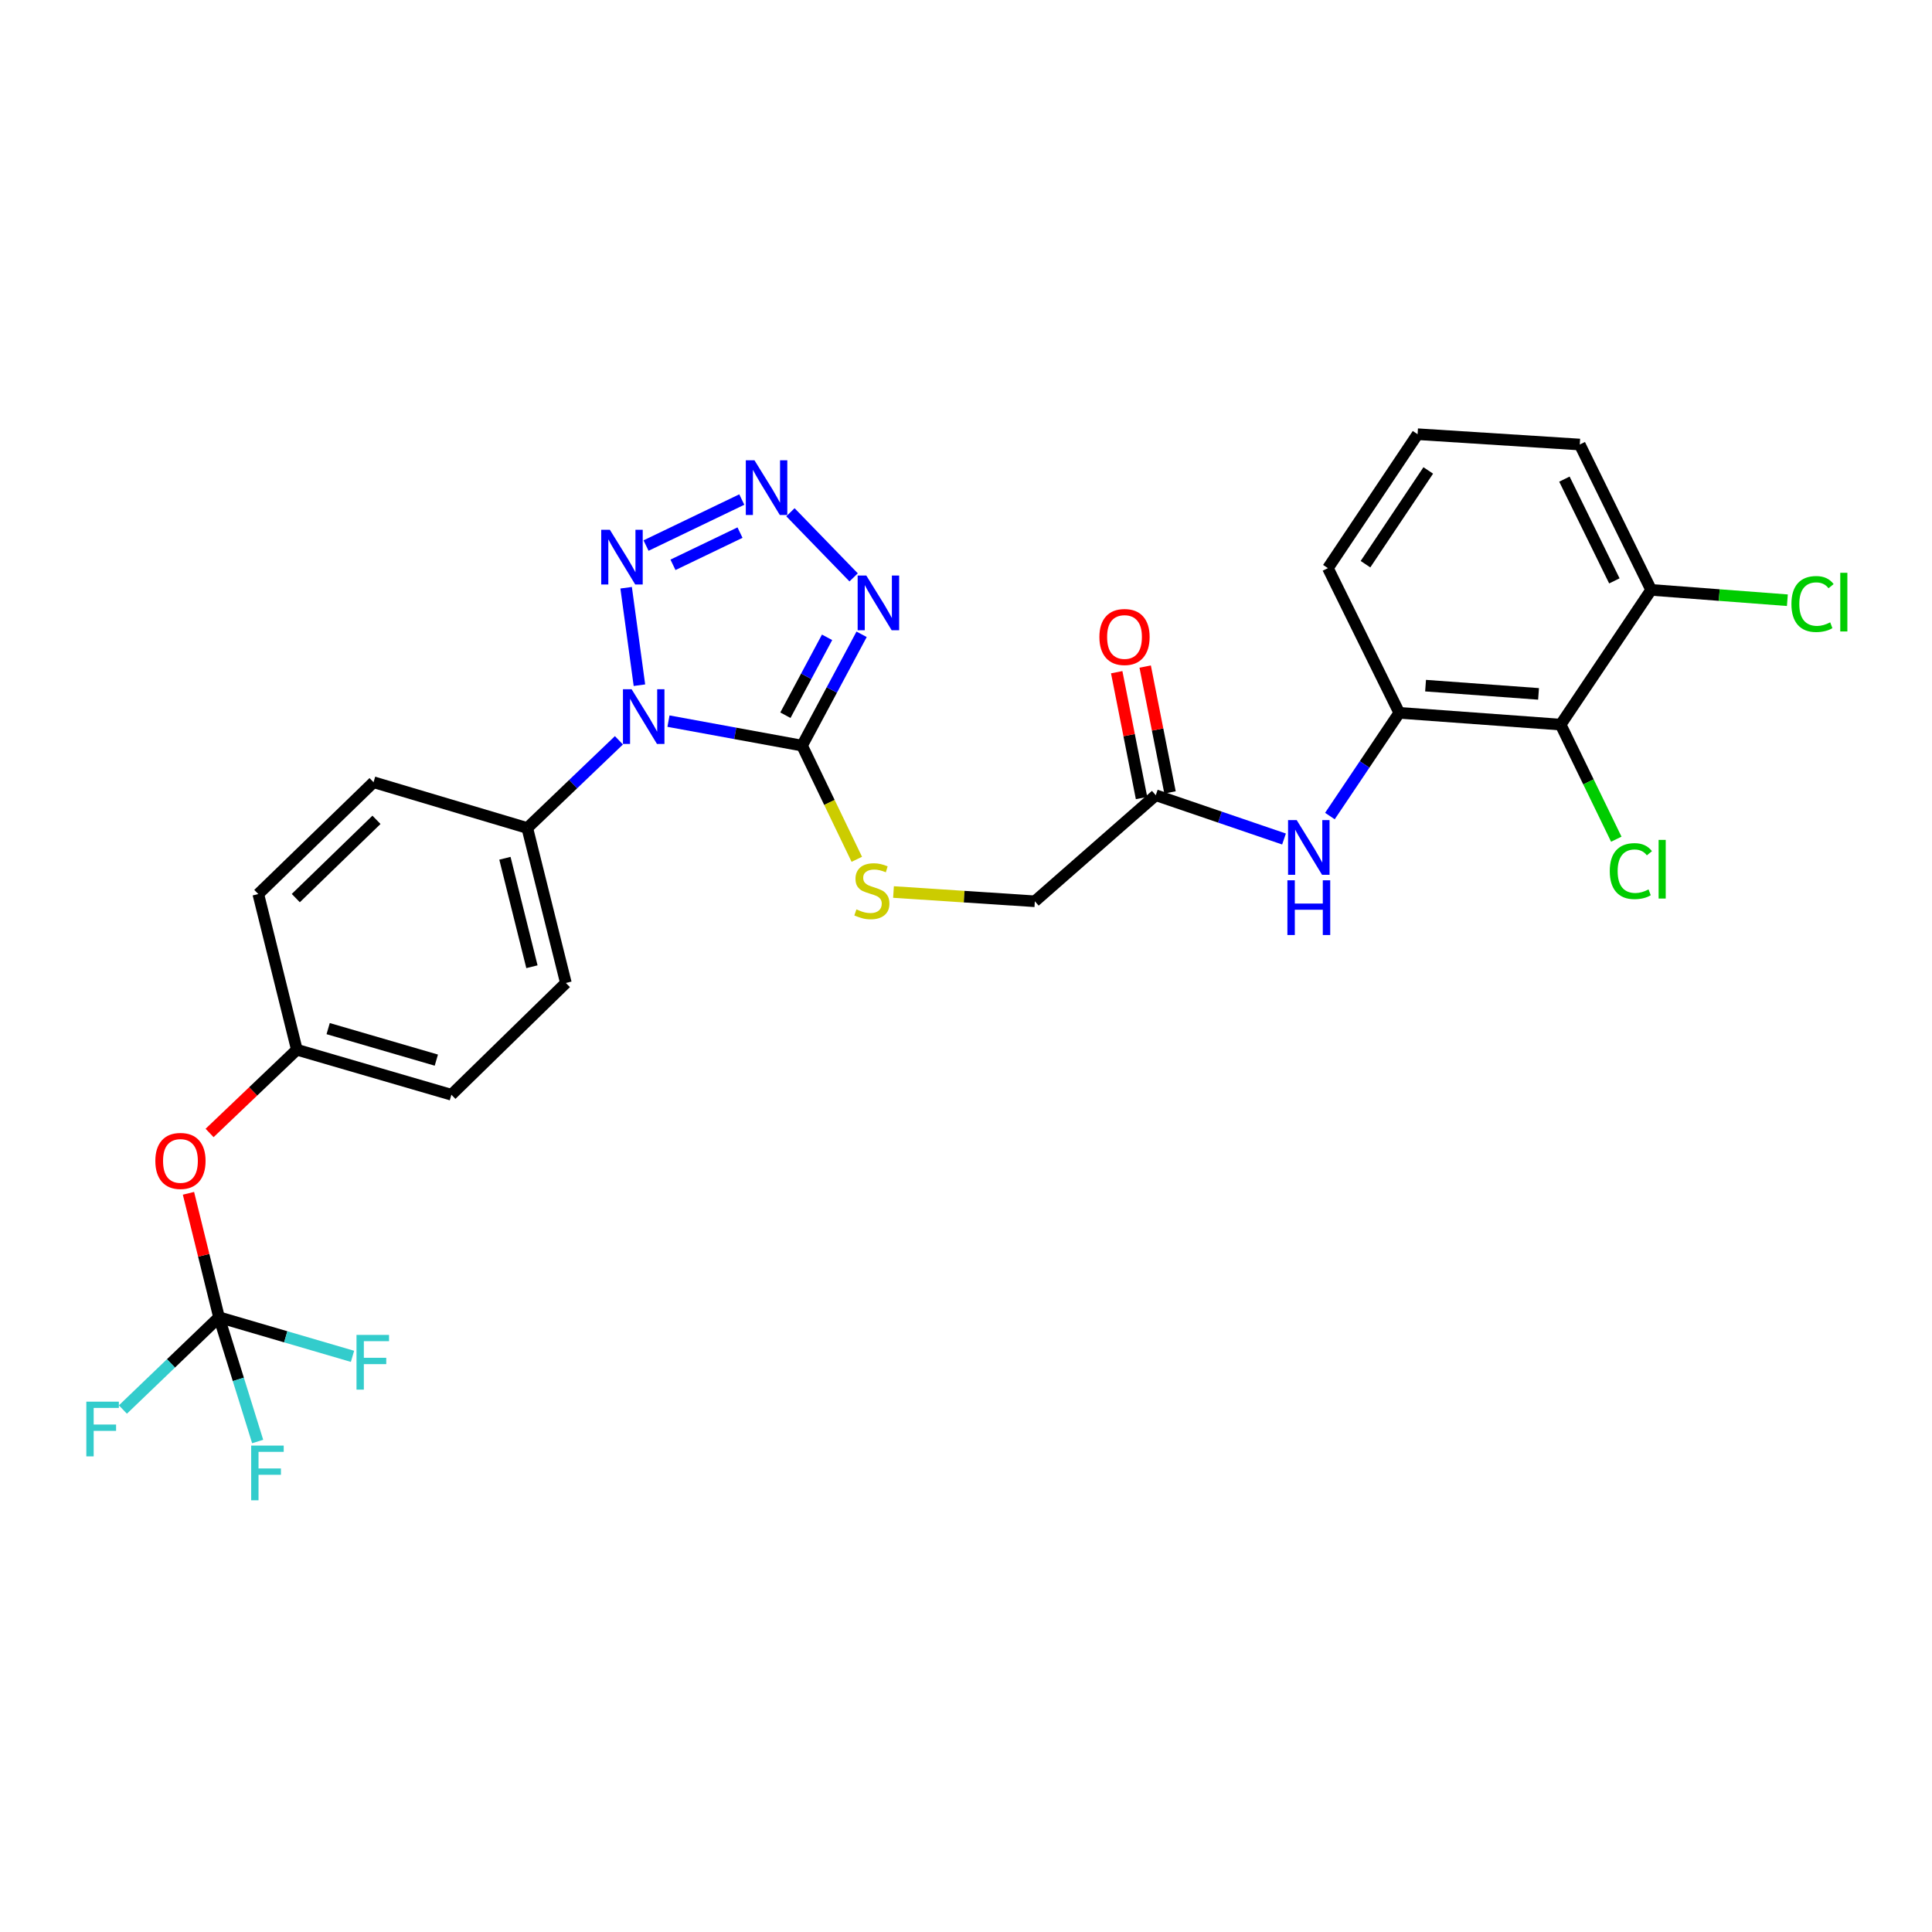 <?xml version='1.0' encoding='iso-8859-1'?>
<svg version='1.1' baseProfile='full'
              xmlns='http://www.w3.org/2000/svg'
                      xmlns:rdkit='http://www.rdkit.org/xml'
                      xmlns:xlink='http://www.w3.org/1999/xlink'
                  xml:space='preserve'
width='1000px' height='1000px' viewBox='0 0 1000 1000'>
<!-- END OF HEADER -->
<rect style='opacity:1.0;fill:#FFFFFF;stroke:none' width='1000' height='1000' x='0' y='0'> </rect>
<path class='bond-0' d='M 346.002,373.253 L 380.575,379.59' style='fill:none;fill-rule:evenodd;stroke:#0000FF;stroke-width:6px;stroke-linecap:butt;stroke-linejoin:miter;stroke-opacity:1' />
<path class='bond-0' d='M 380.575,379.59 L 415.147,385.926' style='fill:none;fill-rule:evenodd;stroke:#000000;stroke-width:6px;stroke-linecap:butt;stroke-linejoin:miter;stroke-opacity:1' />
<path class='bond-3' d='M 330.965,354.661 L 324.087,304.208' style='fill:none;fill-rule:evenodd;stroke:#0000FF;stroke-width:6px;stroke-linecap:butt;stroke-linejoin:miter;stroke-opacity:1' />
<path class='bond-9' d='M 320.354,383.179 L 296.641,405.878' style='fill:none;fill-rule:evenodd;stroke:#0000FF;stroke-width:6px;stroke-linecap:butt;stroke-linejoin:miter;stroke-opacity:1' />
<path class='bond-9' d='M 296.641,405.878 L 272.927,428.576' style='fill:none;fill-rule:evenodd;stroke:#000000;stroke-width:6px;stroke-linecap:butt;stroke-linejoin:miter;stroke-opacity:1' />
<path class='bond-1' d='M 415.147,385.926 L 430.556,357.121' style='fill:none;fill-rule:evenodd;stroke:#000000;stroke-width:6px;stroke-linecap:butt;stroke-linejoin:miter;stroke-opacity:1' />
<path class='bond-1' d='M 430.556,357.121 L 445.964,328.316' style='fill:none;fill-rule:evenodd;stroke:#0000FF;stroke-width:6px;stroke-linecap:butt;stroke-linejoin:miter;stroke-opacity:1' />
<path class='bond-1' d='M 406.523,370.199 L 417.309,350.035' style='fill:none;fill-rule:evenodd;stroke:#000000;stroke-width:6px;stroke-linecap:butt;stroke-linejoin:miter;stroke-opacity:1' />
<path class='bond-1' d='M 417.309,350.035 L 428.094,329.872' style='fill:none;fill-rule:evenodd;stroke:#0000FF;stroke-width:6px;stroke-linecap:butt;stroke-linejoin:miter;stroke-opacity:1' />
<path class='bond-8' d='M 415.147,385.926 L 429.313,415.35' style='fill:none;fill-rule:evenodd;stroke:#000000;stroke-width:6px;stroke-linecap:butt;stroke-linejoin:miter;stroke-opacity:1' />
<path class='bond-8' d='M 429.313,415.35 L 443.478,444.774' style='fill:none;fill-rule:evenodd;stroke:#CCCC00;stroke-width:6px;stroke-linecap:butt;stroke-linejoin:miter;stroke-opacity:1' />
<path class='bond-28' d='M 441.84,298.852 L 409.127,265.139' style='fill:none;fill-rule:evenodd;stroke:#0000FF;stroke-width:6px;stroke-linecap:butt;stroke-linejoin:miter;stroke-opacity:1' />
<path class='bond-2' d='M 383.953,258.563 L 334.389,282.386' style='fill:none;fill-rule:evenodd;stroke:#0000FF;stroke-width:6px;stroke-linecap:butt;stroke-linejoin:miter;stroke-opacity:1' />
<path class='bond-2' d='M 383.027,275.677 L 348.331,292.353' style='fill:none;fill-rule:evenodd;stroke:#0000FF;stroke-width:6px;stroke-linecap:butt;stroke-linejoin:miter;stroke-opacity:1' />
<path class='bond-4' d='M 113.355,681.809 L 105.453,649.732' style='fill:none;fill-rule:evenodd;stroke:#000000;stroke-width:6px;stroke-linecap:butt;stroke-linejoin:miter;stroke-opacity:1' />
<path class='bond-4' d='M 105.453,649.732 L 97.55,617.655' style='fill:none;fill-rule:evenodd;stroke:#FF0000;stroke-width:6px;stroke-linecap:butt;stroke-linejoin:miter;stroke-opacity:1' />
<path class='bond-17' d='M 113.355,681.809 L 88.484,705.689' style='fill:none;fill-rule:evenodd;stroke:#000000;stroke-width:6px;stroke-linecap:butt;stroke-linejoin:miter;stroke-opacity:1' />
<path class='bond-17' d='M 88.484,705.689 L 63.612,729.568' style='fill:none;fill-rule:evenodd;stroke:#33CCCC;stroke-width:6px;stroke-linecap:butt;stroke-linejoin:miter;stroke-opacity:1' />
<path class='bond-18' d='M 113.355,681.809 L 123.36,713.966' style='fill:none;fill-rule:evenodd;stroke:#000000;stroke-width:6px;stroke-linecap:butt;stroke-linejoin:miter;stroke-opacity:1' />
<path class='bond-18' d='M 123.36,713.966 L 133.365,746.122' style='fill:none;fill-rule:evenodd;stroke:#33CCCC;stroke-width:6px;stroke-linecap:butt;stroke-linejoin:miter;stroke-opacity:1' />
<path class='bond-19' d='M 113.355,681.809 L 147.904,691.925' style='fill:none;fill-rule:evenodd;stroke:#000000;stroke-width:6px;stroke-linecap:butt;stroke-linejoin:miter;stroke-opacity:1' />
<path class='bond-19' d='M 147.904,691.925 L 182.452,702.04' style='fill:none;fill-rule:evenodd;stroke:#33CCCC;stroke-width:6px;stroke-linecap:butt;stroke-linejoin:miter;stroke-opacity:1' />
<path class='bond-5' d='M 807.788,375.051 L 724.251,368.959' style='fill:none;fill-rule:evenodd;stroke:#000000;stroke-width:6px;stroke-linecap:butt;stroke-linejoin:miter;stroke-opacity:1' />
<path class='bond-5' d='M 796.35,359.154 L 737.874,354.889' style='fill:none;fill-rule:evenodd;stroke:#000000;stroke-width:6px;stroke-linecap:butt;stroke-linejoin:miter;stroke-opacity:1' />
<path class='bond-12' d='M 807.788,375.051 L 854.619,305.327' style='fill:none;fill-rule:evenodd;stroke:#000000;stroke-width:6px;stroke-linecap:butt;stroke-linejoin:miter;stroke-opacity:1' />
<path class='bond-20' d='M 807.788,375.051 L 822.189,404.71' style='fill:none;fill-rule:evenodd;stroke:#000000;stroke-width:6px;stroke-linecap:butt;stroke-linejoin:miter;stroke-opacity:1' />
<path class='bond-20' d='M 822.189,404.71 L 836.59,434.368' style='fill:none;fill-rule:evenodd;stroke:#00CC00;stroke-width:6px;stroke-linecap:butt;stroke-linejoin:miter;stroke-opacity:1' />
<path class='bond-6' d='M 724.251,368.959 L 706.304,395.675' style='fill:none;fill-rule:evenodd;stroke:#000000;stroke-width:6px;stroke-linecap:butt;stroke-linejoin:miter;stroke-opacity:1' />
<path class='bond-6' d='M 706.304,395.675 L 688.358,422.391' style='fill:none;fill-rule:evenodd;stroke:#0000FF;stroke-width:6px;stroke-linecap:butt;stroke-linejoin:miter;stroke-opacity:1' />
<path class='bond-25' d='M 724.251,368.959 L 687.327,294.068' style='fill:none;fill-rule:evenodd;stroke:#000000;stroke-width:6px;stroke-linecap:butt;stroke-linejoin:miter;stroke-opacity:1' />
<path class='bond-7' d='M 664.604,434.269 L 631.417,422.938' style='fill:none;fill-rule:evenodd;stroke:#0000FF;stroke-width:6px;stroke-linecap:butt;stroke-linejoin:miter;stroke-opacity:1' />
<path class='bond-7' d='M 631.417,422.938 L 598.231,411.608' style='fill:none;fill-rule:evenodd;stroke:#000000;stroke-width:6px;stroke-linecap:butt;stroke-linejoin:miter;stroke-opacity:1' />
<path class='bond-14' d='M 462.472,461.709 L 499.053,464.105' style='fill:none;fill-rule:evenodd;stroke:#CCCC00;stroke-width:6px;stroke-linecap:butt;stroke-linejoin:miter;stroke-opacity:1' />
<path class='bond-14' d='M 499.053,464.105 L 535.634,466.501' style='fill:none;fill-rule:evenodd;stroke:#000000;stroke-width:6px;stroke-linecap:butt;stroke-linejoin:miter;stroke-opacity:1' />
<path class='bond-15' d='M 272.927,428.576 L 292.9,508.783' style='fill:none;fill-rule:evenodd;stroke:#000000;stroke-width:6px;stroke-linecap:butt;stroke-linejoin:miter;stroke-opacity:1' />
<path class='bond-15' d='M 261.345,444.237 L 275.326,500.382' style='fill:none;fill-rule:evenodd;stroke:#000000;stroke-width:6px;stroke-linecap:butt;stroke-linejoin:miter;stroke-opacity:1' />
<path class='bond-16' d='M 272.927,428.576 L 193.346,404.881' style='fill:none;fill-rule:evenodd;stroke:#000000;stroke-width:6px;stroke-linecap:butt;stroke-linejoin:miter;stroke-opacity:1' />
<path class='bond-10' d='M 598.231,411.608 L 535.634,466.501' style='fill:none;fill-rule:evenodd;stroke:#000000;stroke-width:6px;stroke-linecap:butt;stroke-linejoin:miter;stroke-opacity:1' />
<path class='bond-13' d='M 605.6,410.153 L 599.171,377.585' style='fill:none;fill-rule:evenodd;stroke:#000000;stroke-width:6px;stroke-linecap:butt;stroke-linejoin:miter;stroke-opacity:1' />
<path class='bond-13' d='M 599.171,377.585 L 592.743,345.017' style='fill:none;fill-rule:evenodd;stroke:#FF0000;stroke-width:6px;stroke-linecap:butt;stroke-linejoin:miter;stroke-opacity:1' />
<path class='bond-13' d='M 590.861,413.063 L 584.433,380.495' style='fill:none;fill-rule:evenodd;stroke:#000000;stroke-width:6px;stroke-linecap:butt;stroke-linejoin:miter;stroke-opacity:1' />
<path class='bond-13' d='M 584.433,380.495 L 578.004,347.927' style='fill:none;fill-rule:evenodd;stroke:#FF0000;stroke-width:6px;stroke-linecap:butt;stroke-linejoin:miter;stroke-opacity:1' />
<path class='bond-11' d='M 108.481,586.423 L 131.066,564.88' style='fill:none;fill-rule:evenodd;stroke:#FF0000;stroke-width:6px;stroke-linecap:butt;stroke-linejoin:miter;stroke-opacity:1' />
<path class='bond-11' d='M 131.066,564.88 L 153.651,543.337' style='fill:none;fill-rule:evenodd;stroke:#000000;stroke-width:6px;stroke-linecap:butt;stroke-linejoin:miter;stroke-opacity:1' />
<path class='bond-22' d='M 854.619,305.327 L 889.881,308.001' style='fill:none;fill-rule:evenodd;stroke:#000000;stroke-width:6px;stroke-linecap:butt;stroke-linejoin:miter;stroke-opacity:1' />
<path class='bond-22' d='M 889.881,308.001 L 925.142,310.675' style='fill:none;fill-rule:evenodd;stroke:#00CC00;stroke-width:6px;stroke-linecap:butt;stroke-linejoin:miter;stroke-opacity:1' />
<path class='bond-30' d='M 854.619,305.327 L 817.679,230.085' style='fill:none;fill-rule:evenodd;stroke:#000000;stroke-width:6px;stroke-linecap:butt;stroke-linejoin:miter;stroke-opacity:1' />
<path class='bond-30' d='M 835.592,300.661 L 809.734,247.992' style='fill:none;fill-rule:evenodd;stroke:#000000;stroke-width:6px;stroke-linecap:butt;stroke-linejoin:miter;stroke-opacity:1' />
<path class='bond-23' d='M 292.9,508.783 L 233.642,566.639' style='fill:none;fill-rule:evenodd;stroke:#000000;stroke-width:6px;stroke-linecap:butt;stroke-linejoin:miter;stroke-opacity:1' />
<path class='bond-24' d='M 193.346,404.881 L 133.695,462.754' style='fill:none;fill-rule:evenodd;stroke:#000000;stroke-width:6px;stroke-linecap:butt;stroke-linejoin:miter;stroke-opacity:1' />
<path class='bond-24' d='M 194.859,424.344 L 153.104,464.855' style='fill:none;fill-rule:evenodd;stroke:#000000;stroke-width:6px;stroke-linecap:butt;stroke-linejoin:miter;stroke-opacity:1' />
<path class='bond-21' d='M 153.651,543.337 L 133.695,462.754' style='fill:none;fill-rule:evenodd;stroke:#000000;stroke-width:6px;stroke-linecap:butt;stroke-linejoin:miter;stroke-opacity:1' />
<path class='bond-29' d='M 153.651,543.337 L 233.642,566.639' style='fill:none;fill-rule:evenodd;stroke:#000000;stroke-width:6px;stroke-linecap:butt;stroke-linejoin:miter;stroke-opacity:1' />
<path class='bond-29' d='M 169.852,532.408 L 225.845,548.72' style='fill:none;fill-rule:evenodd;stroke:#000000;stroke-width:6px;stroke-linecap:butt;stroke-linejoin:miter;stroke-opacity:1' />
<path class='bond-26' d='M 687.327,294.068 L 733.74,224.744' style='fill:none;fill-rule:evenodd;stroke:#000000;stroke-width:6px;stroke-linecap:butt;stroke-linejoin:miter;stroke-opacity:1' />
<path class='bond-26' d='M 706.773,292.027 L 739.262,243.5' style='fill:none;fill-rule:evenodd;stroke:#000000;stroke-width:6px;stroke-linecap:butt;stroke-linejoin:miter;stroke-opacity:1' />
<path class='bond-27' d='M 733.74,224.744 L 817.679,230.085' style='fill:none;fill-rule:evenodd;stroke:#000000;stroke-width:6px;stroke-linecap:butt;stroke-linejoin:miter;stroke-opacity:1' />
<path  class='atom-0' d='M 326.919 356.743
L 336.199 371.743
Q 337.119 373.223, 338.599 375.903
Q 340.079 378.583, 340.159 378.743
L 340.159 356.743
L 343.919 356.743
L 343.919 385.063
L 340.039 385.063
L 330.079 368.663
Q 328.919 366.743, 327.679 364.543
Q 326.479 362.343, 326.119 361.663
L 326.119 385.063
L 322.439 385.063
L 322.439 356.743
L 326.919 356.743
' fill='#0000FF'/>
<path  class='atom-2' d='M 448.399 297.902
L 457.679 312.902
Q 458.599 314.382, 460.079 317.062
Q 461.559 319.742, 461.639 319.902
L 461.639 297.902
L 465.399 297.902
L 465.399 326.222
L 461.519 326.222
L 451.559 309.822
Q 450.399 307.902, 449.159 305.702
Q 447.959 303.502, 447.599 302.822
L 447.599 326.222
L 443.919 326.222
L 443.919 297.902
L 448.399 297.902
' fill='#0000FF'/>
<path  class='atom-3' d='M 390.509 238.243
L 399.789 253.243
Q 400.709 254.723, 402.189 257.403
Q 403.669 260.083, 403.749 260.243
L 403.749 238.243
L 407.509 238.243
L 407.509 266.563
L 403.629 266.563
L 393.669 250.163
Q 392.509 248.243, 391.269 246.043
Q 390.069 243.843, 389.709 243.163
L 389.709 266.563
L 386.029 266.563
L 386.029 238.243
L 390.509 238.243
' fill='#0000FF'/>
<path  class='atom-4' d='M 315.668 274.216
L 324.948 289.216
Q 325.868 290.696, 327.348 293.376
Q 328.828 296.056, 328.908 296.216
L 328.908 274.216
L 332.668 274.216
L 332.668 302.536
L 328.788 302.536
L 318.828 286.136
Q 317.668 284.216, 316.428 282.016
Q 315.228 279.816, 314.868 279.136
L 314.868 302.536
L 311.188 302.536
L 311.188 274.216
L 315.668 274.216
' fill='#0000FF'/>
<path  class='atom-8' d='M 671.177 424.49
L 680.457 439.49
Q 681.377 440.97, 682.857 443.65
Q 684.337 446.33, 684.417 446.49
L 684.417 424.49
L 688.177 424.49
L 688.177 452.81
L 684.297 452.81
L 674.337 436.41
Q 673.177 434.49, 671.937 432.29
Q 670.737 430.09, 670.377 429.41
L 670.377 452.81
L 666.697 452.81
L 666.697 424.49
L 671.177 424.49
' fill='#0000FF'/>
<path  class='atom-8' d='M 666.357 455.642
L 670.197 455.642
L 670.197 467.682
L 684.677 467.682
L 684.677 455.642
L 688.517 455.642
L 688.517 483.962
L 684.677 483.962
L 684.677 470.882
L 670.197 470.882
L 670.197 483.962
L 666.357 483.962
L 666.357 455.642
' fill='#0000FF'/>
<path  class='atom-9' d='M 443.278 470.696
Q 443.598 470.816, 444.918 471.376
Q 446.238 471.936, 447.678 472.296
Q 449.158 472.616, 450.598 472.616
Q 453.278 472.616, 454.838 471.336
Q 456.398 470.016, 456.398 467.736
Q 456.398 466.176, 455.598 465.216
Q 454.838 464.256, 453.638 463.736
Q 452.438 463.216, 450.438 462.616
Q 447.918 461.856, 446.398 461.136
Q 444.918 460.416, 443.838 458.896
Q 442.798 457.376, 442.798 454.816
Q 442.798 451.256, 445.198 449.056
Q 447.638 446.856, 452.438 446.856
Q 455.718 446.856, 459.438 448.416
L 458.518 451.496
Q 455.118 450.096, 452.558 450.096
Q 449.798 450.096, 448.278 451.256
Q 446.758 452.376, 446.798 454.336
Q 446.798 455.856, 447.558 456.776
Q 448.358 457.696, 449.478 458.216
Q 450.638 458.736, 452.558 459.336
Q 455.118 460.136, 456.638 460.936
Q 458.158 461.736, 459.238 463.376
Q 460.358 464.976, 460.358 467.736
Q 460.358 471.656, 457.718 473.776
Q 455.118 475.856, 450.758 475.856
Q 448.238 475.856, 446.318 475.296
Q 444.438 474.776, 442.198 473.856
L 443.278 470.696
' fill='#CCCC00'/>
<path  class='atom-12' d='M 80.4 600.889
Q 80.4 594.089, 83.76 590.289
Q 87.12 586.489, 93.4 586.489
Q 99.68 586.489, 103.04 590.289
Q 106.4 594.089, 106.4 600.889
Q 106.4 607.769, 103 611.689
Q 99.6 615.569, 93.4 615.569
Q 87.16 615.569, 83.76 611.689
Q 80.4 607.809, 80.4 600.889
M 93.4 612.369
Q 97.72 612.369, 100.04 609.489
Q 102.4 606.569, 102.4 600.889
Q 102.4 595.329, 100.04 592.529
Q 97.72 589.689, 93.4 589.689
Q 89.08 589.689, 86.72 592.489
Q 84.4 595.289, 84.4 600.889
Q 84.4 606.609, 86.72 609.489
Q 89.08 612.369, 93.4 612.369
' fill='#FF0000'/>
<path  class='atom-14' d='M 569.047 329.703
Q 569.047 322.903, 572.407 319.103
Q 575.767 315.303, 582.047 315.303
Q 588.327 315.303, 591.687 319.103
Q 595.047 322.903, 595.047 329.703
Q 595.047 336.583, 591.647 340.503
Q 588.247 344.383, 582.047 344.383
Q 575.807 344.383, 572.407 340.503
Q 569.047 336.623, 569.047 329.703
M 582.047 341.183
Q 586.367 341.183, 588.687 338.303
Q 591.047 335.383, 591.047 329.703
Q 591.047 324.143, 588.687 321.343
Q 586.367 318.503, 582.047 318.503
Q 577.727 318.503, 575.367 321.303
Q 573.047 324.103, 573.047 329.703
Q 573.047 335.423, 575.367 338.303
Q 577.727 341.183, 582.047 341.183
' fill='#FF0000'/>
<path  class='atom-18' d='M 44.684 725.497
L 61.524 725.497
L 61.524 728.737
L 48.484 728.737
L 48.484 737.337
L 60.084 737.337
L 60.084 740.617
L 48.484 740.617
L 48.484 753.817
L 44.684 753.817
L 44.684 725.497
' fill='#33CCCC'/>
<path  class='atom-19' d='M 130.008 748.232
L 146.848 748.232
L 146.848 751.472
L 133.808 751.472
L 133.808 760.072
L 145.408 760.072
L 145.408 763.352
L 133.808 763.352
L 133.808 776.552
L 130.008 776.552
L 130.008 748.232
' fill='#33CCCC'/>
<path  class='atom-20' d='M 184.525 690.952
L 201.365 690.952
L 201.365 694.192
L 188.325 694.192
L 188.325 702.792
L 199.925 702.792
L 199.925 706.072
L 188.325 706.072
L 188.325 719.272
L 184.525 719.272
L 184.525 690.952
' fill='#33CCCC'/>
<path  class='atom-21' d='M 833.216 450.889
Q 833.216 443.849, 836.496 440.169
Q 839.816 436.449, 846.096 436.449
Q 851.936 436.449, 855.056 440.569
L 852.416 442.729
Q 850.136 439.729, 846.096 439.729
Q 841.816 439.729, 839.536 442.609
Q 837.296 445.449, 837.296 450.889
Q 837.296 456.489, 839.616 459.369
Q 841.976 462.249, 846.536 462.249
Q 849.656 462.249, 853.296 460.369
L 854.416 463.369
Q 852.936 464.329, 850.696 464.889
Q 848.456 465.449, 845.976 465.449
Q 839.816 465.449, 836.496 461.689
Q 833.216 457.929, 833.216 450.889
' fill='#00CC00'/>
<path  class='atom-21' d='M 858.496 434.729
L 862.176 434.729
L 862.176 465.089
L 858.496 465.089
L 858.496 434.729
' fill='#00CC00'/>
<path  class='atom-23' d='M 927.237 312.642
Q 927.237 305.602, 930.517 301.922
Q 933.837 298.202, 940.117 298.202
Q 945.957 298.202, 949.077 302.322
L 946.437 304.482
Q 944.157 301.482, 940.117 301.482
Q 935.837 301.482, 933.557 304.362
Q 931.317 307.202, 931.317 312.642
Q 931.317 318.242, 933.637 321.122
Q 935.997 324.002, 940.557 324.002
Q 943.677 324.002, 947.317 322.122
L 948.437 325.122
Q 946.957 326.082, 944.717 326.642
Q 942.477 327.202, 939.997 327.202
Q 933.837 327.202, 930.517 323.442
Q 927.237 319.682, 927.237 312.642
' fill='#00CC00'/>
<path  class='atom-23' d='M 952.517 296.482
L 956.197 296.482
L 956.197 326.842
L 952.517 326.842
L 952.517 296.482
' fill='#00CC00'/>
</svg>
